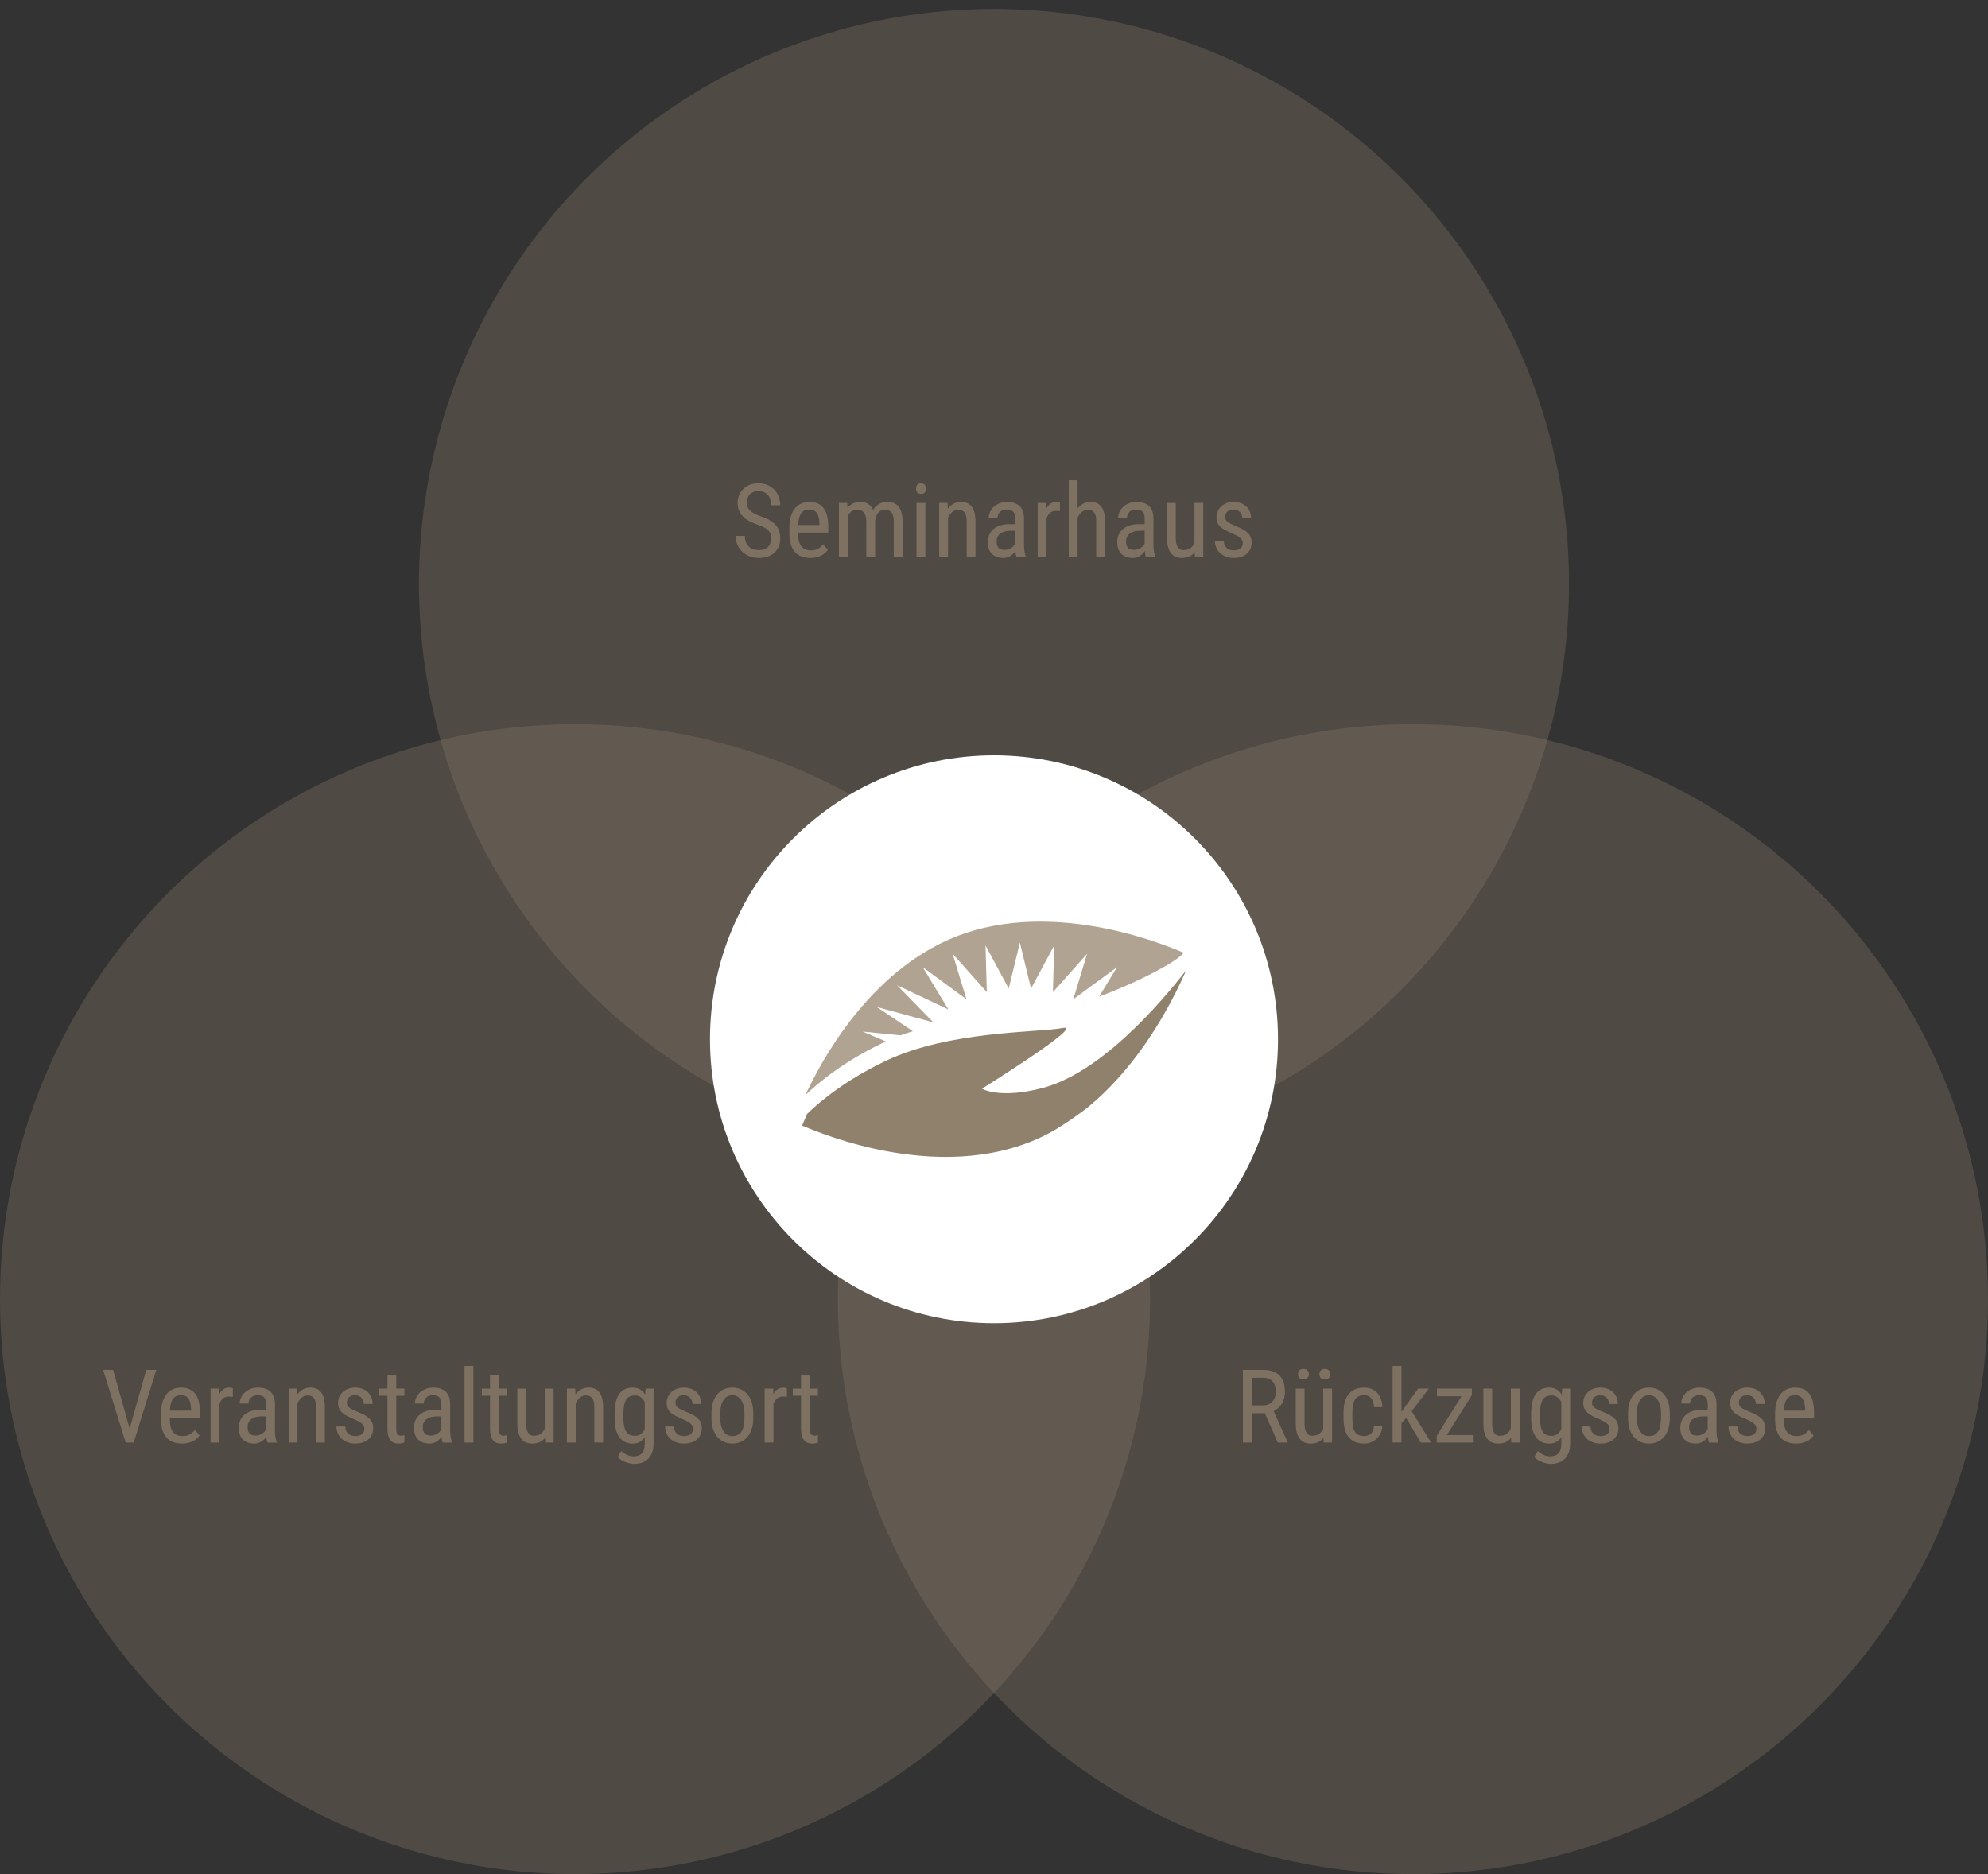 <?xml version="1.0" encoding="utf-8"?>
<!-- Generator: Adobe Illustrator 16.0.4, SVG Export Plug-In . SVG Version: 6.00 Build 0)  -->
<!DOCTYPE svg PUBLIC "-//W3C//DTD SVG 1.1//EN" "http://www.w3.org/Graphics/SVG/1.1/DTD/svg11.dtd">
<svg version="1.1" id="Layer_1" xmlns="http://www.w3.org/2000/svg" xmlns:xlink="http://www.w3.org/1999/xlink" x="0px" y="0px"
	 width="350px" height="330px" viewBox="0 0 350 330" enable-background="new 0 0 350 330" xml:space="preserve">
<rect x="0" y="0" width="350" height="330" fill="#333333" stroke="none"/>
<circle opacity="0.3" fill="#90816D" cx="175" cy="102.81" r="101.239"/>
<g>
	<g>
		<path fill="#7F7162" d="M135.748,94.835c0-0.299-0.034-0.562-0.101-0.791s-0.192-0.438-0.374-0.628s-0.428-0.369-0.738-0.536
			s-0.712-0.338-1.204-0.514c-0.527-0.182-1.005-0.388-1.433-0.62s-0.792-0.498-1.094-0.8s-0.535-0.646-0.699-1.033
			s-0.246-0.829-0.246-1.327s0.086-0.959,0.259-1.384s0.419-0.794,0.738-1.107s0.706-0.558,1.16-0.734s0.959-0.264,1.516-0.264
			c0.621,0,1.17,0.108,1.648,0.325s0.879,0.504,1.204,0.861s0.57,0.771,0.734,1.239s0.246,0.952,0.246,1.45h-1.617
			c0-0.357-0.042-0.688-0.127-0.993s-0.218-0.568-0.4-0.791s-0.412-0.396-0.69-0.519s-0.611-0.185-0.998-0.185
			c-0.357,0-0.665,0.053-0.923,0.158s-0.47,0.25-0.637,0.435s-0.29,0.403-0.369,0.655s-0.119,0.527-0.119,0.826
			c0,0.539,0.193,0.99,0.58,1.354s0.984,0.688,1.793,0.976c0.621,0.205,1.154,0.432,1.6,0.681s0.81,0.532,1.094,0.848
			s0.492,0.671,0.624,1.063s0.198,0.838,0.198,1.336c0,0.521-0.088,0.993-0.264,1.415s-0.426,0.782-0.751,1.081
			s-0.719,0.529-1.182,0.69s-0.984,0.242-1.564,0.242c-0.504,0-1-0.083-1.49-0.246c-0.489-0.164-0.926-0.409-1.31-0.734
			s-0.694-0.731-0.932-1.217s-0.356-1.049-0.356-1.688h1.617c0,0.439,0.064,0.816,0.193,1.129s0.306,0.573,0.532,0.778
			s0.488,0.356,0.787,0.453s0.618,0.145,0.958,0.145c0.709,0,1.242-0.182,1.6-0.545S135.748,95.462,135.748,94.835z"/>
		<path fill="#7F7162" d="M142.665,98.246c-0.568,0-1.081-0.085-1.538-0.255s-0.845-0.429-1.165-0.778s-0.564-0.79-0.734-1.323
			s-0.255-1.163-0.255-1.89v-1.072c0-0.838,0.1-1.545,0.299-2.123s0.461-1.046,0.787-1.406s0.699-0.62,1.121-0.778
			s0.858-0.237,1.31-0.237c0.598,0,1.107,0.098,1.529,0.294s0.768,0.485,1.037,0.866s0.466,0.85,0.589,1.406
			s0.185,1.198,0.185,1.925v0.905h-5.309V94c0,1.02,0.192,1.761,0.576,2.224s0.936,0.694,1.657,0.694
			c0.264,0,0.501-0.026,0.712-0.079s0.404-0.127,0.58-0.224s0.337-0.211,0.483-0.343s0.284-0.277,0.413-0.435l0.809,0.984
			c-0.129,0.182-0.284,0.357-0.466,0.527s-0.398,0.321-0.65,0.453s-0.541,0.239-0.866,0.321S143.075,98.246,142.665,98.246z
			 M142.489,89.72c-0.27,0-0.519,0.041-0.747,0.123s-0.429,0.227-0.602,0.435s-0.312,0.488-0.417,0.839s-0.17,0.794-0.193,1.327
			h3.744v-0.211c-0.018-0.369-0.057-0.708-0.119-1.015s-0.158-0.573-0.29-0.795s-0.309-0.396-0.532-0.519
			S142.829,89.72,142.489,89.72z"/>
		<path fill="#7F7162" d="M149.16,88.56l0.035,0.879c0.275-0.334,0.602-0.593,0.98-0.778s0.816-0.277,1.314-0.277
			c0.48,0,0.916,0.108,1.305,0.325s0.696,0.568,0.918,1.055c0.27-0.416,0.611-0.75,1.024-1.002s0.904-0.378,1.472-0.378
			c0.428,0,0.809,0.066,1.143,0.198s0.615,0.338,0.844,0.62s0.403,0.639,0.523,1.072s0.18,0.949,0.18,1.547v6.249h-1.547v-6.258
			c0-0.398-0.038-0.729-0.114-0.993s-0.185-0.475-0.325-0.633s-0.311-0.268-0.51-0.33s-0.422-0.092-0.668-0.092
			s-0.466,0.05-0.659,0.149s-0.359,0.237-0.497,0.413s-0.249,0.381-0.334,0.615s-0.139,0.486-0.163,0.756v0.044v6.328h-1.564v-6.249
			c0-0.369-0.037-0.684-0.11-0.945s-0.18-0.473-0.321-0.637s-0.311-0.284-0.51-0.36s-0.422-0.114-0.668-0.114
			c-0.434,0-0.782,0.107-1.046,0.321s-0.469,0.5-0.615,0.857v7.128h-1.547v-9.51H149.16z"/>
		<path fill="#7F7162" d="M161.271,86.038c0-0.264,0.073-0.486,0.22-0.668s0.366-0.272,0.659-0.272s0.514,0.092,0.664,0.277
			s0.224,0.406,0.224,0.664c0,0.264-0.073,0.483-0.22,0.659s-0.369,0.264-0.668,0.264c-0.293,0-0.513-0.088-0.659-0.264
			S161.271,86.301,161.271,86.038z M162.915,98.07h-1.556v-9.51h1.556V98.07z"/>
		<path fill="#7F7162" d="M166.826,88.56l0.044,1.028c0.287-0.381,0.625-0.677,1.015-0.888s0.822-0.316,1.296-0.316
			c0.387,0,0.738,0.063,1.055,0.189s0.586,0.328,0.809,0.606s0.394,0.636,0.514,1.072s0.18,0.965,0.18,1.586v6.231h-1.547v-6.249
			c0-0.744-0.125-1.273-0.374-1.586s-0.623-0.47-1.121-0.47c-0.387,0-0.734,0.129-1.042,0.387s-0.555,0.595-0.743,1.011v6.908
			h-1.556v-9.51H166.826z"/>
		<path fill="#7F7162" d="M178.964,98.07c-0.053-0.117-0.096-0.268-0.128-0.453s-0.057-0.379-0.074-0.584
			c-0.111,0.164-0.239,0.319-0.383,0.466s-0.305,0.275-0.482,0.387c-0.18,0.111-0.373,0.199-0.58,0.264
			c-0.209,0.064-0.43,0.097-0.664,0.097c-0.416,0-0.792-0.059-1.129-0.176s-0.625-0.293-0.866-0.527s-0.425-0.523-0.554-0.866
			s-0.193-0.743-0.193-1.2s0.079-0.879,0.237-1.266s0.393-0.721,0.703-1.002s0.7-0.502,1.169-0.664s1.014-0.242,1.635-0.242h1.081
			v-1.011c0-0.568-0.126-0.973-0.378-1.213s-0.636-0.36-1.151-0.36c-0.252,0-0.477,0.04-0.673,0.119s-0.361,0.186-0.496,0.321
			s-0.237,0.292-0.308,0.47s-0.105,0.368-0.105,0.567h-1.556c0-0.34,0.075-0.678,0.224-1.015s0.363-0.639,0.642-0.905
			s0.617-0.482,1.015-0.646s0.844-0.246,1.336-0.246c0.439,0,0.842,0.053,1.209,0.158c0.365,0.105,0.682,0.275,0.949,0.51
			c0.266,0.234,0.473,0.536,0.619,0.905s0.22,0.82,0.22,1.354v4.685c0,0.158,0.006,0.325,0.018,0.501s0.03,0.349,0.058,0.519
			c0.025,0.17,0.058,0.333,0.096,0.488s0.081,0.297,0.128,0.426v0.141H178.964z M176.89,96.831c0.217,0,0.422-0.032,0.615-0.097
			s0.369-0.148,0.527-0.25s0.297-0.22,0.417-0.352s0.216-0.268,0.286-0.409v-2.268h-0.817c-0.375,0-0.714,0.041-1.016,0.123
			s-0.56,0.201-0.773,0.356c-0.213,0.155-0.377,0.347-0.492,0.576s-0.171,0.489-0.171,0.782c0,0.287,0.029,0.529,0.088,0.725
			s0.146,0.354,0.264,0.475s0.265,0.207,0.444,0.259C176.439,96.804,176.649,96.831,176.89,96.831z"/>
		<path fill="#7F7162" d="M186.619,90.019c-0.123-0.023-0.237-0.04-0.343-0.048s-0.226-0.013-0.36-0.013
			c-0.422,0-0.77,0.117-1.041,0.352c-0.273,0.234-0.482,0.554-0.629,0.958v6.803h-1.556v-9.51h1.512l0.026,0.967
			c0.193-0.352,0.436-0.63,0.725-0.835c0.291-0.205,0.638-0.308,1.042-0.308c0.047,0,0.101,0.004,0.163,0.013
			c0.061,0.009,0.121,0.019,0.18,0.031s0.112,0.025,0.162,0.04s0.087,0.028,0.11,0.04L186.619,90.019z"/>
		<path fill="#7F7162" d="M189.722,89.536c0.281-0.363,0.613-0.646,0.997-0.848s0.808-0.303,1.271-0.303
			c0.387,0,0.738,0.063,1.055,0.189s0.586,0.328,0.809,0.606s0.394,0.636,0.515,1.072c0.119,0.437,0.18,0.965,0.18,1.586v6.231H193
			v-6.249c0-0.744-0.125-1.273-0.373-1.586c-0.25-0.313-0.623-0.47-1.121-0.47c-0.387,0-0.734,0.129-1.041,0.387
			c-0.309,0.258-0.556,0.595-0.743,1.011v6.908h-1.556v-13.5h1.556V89.536z"/>
		<path fill="#7F7162" d="M201.754,98.07c-0.053-0.117-0.096-0.268-0.127-0.453c-0.033-0.185-0.058-0.379-0.075-0.584
			c-0.111,0.164-0.239,0.319-0.382,0.466c-0.145,0.146-0.306,0.275-0.484,0.387s-0.372,0.199-0.58,0.264
			c-0.208,0.064-0.429,0.097-0.663,0.097c-0.416,0-0.793-0.059-1.13-0.176s-0.625-0.293-0.865-0.527s-0.425-0.523-0.554-0.866
			s-0.193-0.743-0.193-1.2s0.079-0.879,0.237-1.266s0.393-0.721,0.703-1.002s0.7-0.502,1.169-0.664s1.014-0.242,1.635-0.242h1.081
			v-1.011c0-0.568-0.126-0.973-0.378-1.213s-0.636-0.36-1.151-0.36c-0.252,0-0.477,0.04-0.672,0.119
			c-0.197,0.079-0.362,0.186-0.497,0.321s-0.237,0.292-0.308,0.47s-0.105,0.368-0.105,0.567h-1.556c0-0.34,0.075-0.678,0.224-1.015
			c0.15-0.337,0.363-0.639,0.643-0.905c0.277-0.267,0.616-0.482,1.015-0.646s0.844-0.246,1.336-0.246
			c0.439,0,0.842,0.053,1.208,0.158s0.683,0.275,0.949,0.51s0.474,0.536,0.62,0.905s0.22,0.82,0.22,1.354v4.685
			c0,0.158,0.006,0.325,0.018,0.501s0.031,0.349,0.057,0.519c0.027,0.17,0.059,0.333,0.098,0.488
			c0.037,0.155,0.08,0.297,0.127,0.426v0.141H201.754z M199.68,96.831c0.217,0,0.422-0.032,0.615-0.097s0.369-0.148,0.527-0.25
			s0.297-0.22,0.418-0.352c0.119-0.132,0.215-0.268,0.285-0.409v-2.268h-0.817c-0.375,0-0.714,0.041-1.015,0.123
			c-0.303,0.082-0.561,0.201-0.773,0.356c-0.215,0.155-0.379,0.347-0.492,0.576c-0.115,0.229-0.172,0.489-0.172,0.782
			c0,0.287,0.029,0.529,0.088,0.725s0.146,0.354,0.264,0.475s0.265,0.207,0.443,0.259S199.439,96.831,199.68,96.831z"/>
		<path fill="#7F7162" d="M210.332,97.235c-0.246,0.322-0.556,0.571-0.928,0.747s-0.815,0.264-1.331,0.264
			c-0.393,0-0.75-0.066-1.072-0.198s-0.598-0.34-0.826-0.624s-0.406-0.65-0.532-1.099s-0.188-0.989-0.188-1.622V88.56h1.547v6.161
			c0,0.428,0.04,0.781,0.118,1.059c0.08,0.278,0.182,0.498,0.309,0.659c0.125,0.161,0.269,0.272,0.43,0.334s0.321,0.092,0.479,0.092
			c0.516,0,0.929-0.114,1.239-0.343s0.548-0.536,0.712-0.923v-7.04h1.556v9.51h-1.477L210.332,97.235z"/>
		<path fill="#7F7162" d="M218.805,95.635c0-0.176-0.032-0.335-0.097-0.479s-0.17-0.281-0.316-0.413s-0.336-0.262-0.567-0.391
			s-0.517-0.27-0.856-0.422c-0.439-0.182-0.834-0.36-1.183-0.536s-0.641-0.371-0.879-0.584c-0.236-0.214-0.419-0.46-0.545-0.738
			s-0.188-0.608-0.188-0.989c0-0.375,0.071-0.727,0.216-1.055c0.143-0.328,0.347-0.614,0.61-0.857s0.58-0.435,0.949-0.576
			s0.782-0.211,1.239-0.211c0.48,0,0.911,0.073,1.292,0.22s0.703,0.35,0.967,0.611s0.466,0.567,0.606,0.918s0.211,0.729,0.211,1.134
			h-1.547c0-0.193-0.034-0.382-0.102-0.567s-0.166-0.35-0.299-0.497c-0.131-0.146-0.291-0.264-0.479-0.352s-0.404-0.132-0.65-0.132
			c-0.264,0-0.488,0.037-0.672,0.11c-0.186,0.073-0.336,0.17-0.453,0.29s-0.204,0.259-0.26,0.417s-0.083,0.322-0.083,0.492
			c0,0.176,0.024,0.327,0.075,0.453c0.049,0.126,0.136,0.245,0.259,0.356s0.291,0.223,0.505,0.334s0.488,0.24,0.822,0.387
			c0.48,0.188,0.906,0.376,1.279,0.567c0.371,0.19,0.684,0.398,0.936,0.624s0.442,0.482,0.571,0.769s0.193,0.621,0.193,1.002
			c0,0.416-0.075,0.792-0.224,1.129c-0.15,0.337-0.362,0.624-0.638,0.861s-0.606,0.419-0.993,0.545s-0.814,0.189-1.283,0.189
			c-0.539,0-1.017-0.083-1.433-0.25s-0.765-0.39-1.046-0.668s-0.494-0.599-0.637-0.962c-0.145-0.363-0.216-0.741-0.216-1.134h1.564
			c0.012,0.334,0.073,0.609,0.185,0.826s0.25,0.39,0.418,0.519c0.166,0.129,0.353,0.218,0.558,0.268s0.407,0.075,0.606,0.075
			c0.516,0,0.908-0.116,1.178-0.347S218.805,96.028,218.805,95.635z"/>
	</g>
</g>
<circle opacity="0.3" fill="#90816D" cx="101.239" cy="228.76" r="101.239"/>
<g>
	<g>
		<path fill="#7F7162" d="M22.823,251.55l2.927-10.327h1.767l-3.981,12.797h-1.406l-3.973-12.797h1.758L22.823,251.55z"/>
		<path fill="#7F7162" d="M32.042,254.195c-0.568,0-1.081-0.085-1.538-0.255s-0.845-0.429-1.165-0.777s-0.564-0.79-0.734-1.323
			s-0.255-1.163-0.255-1.89v-1.072c0-0.838,0.1-1.545,0.299-2.122s0.461-1.046,0.787-1.406s0.699-0.62,1.121-0.778
			s0.858-0.237,1.31-0.237c0.598,0,1.107,0.099,1.529,0.295s0.768,0.484,1.037,0.865s0.466,0.85,0.589,1.406
			s0.185,1.199,0.185,1.925v0.905h-5.309v0.22c0,1.02,0.192,1.761,0.576,2.224s0.936,0.694,1.657,0.694
			c0.264,0,0.501-0.026,0.712-0.079s0.404-0.127,0.58-0.224s0.337-0.211,0.483-0.343s0.284-0.277,0.413-0.436l0.809,0.984
			c-0.129,0.182-0.284,0.357-0.466,0.527s-0.398,0.321-0.65,0.453s-0.541,0.238-0.866,0.32S32.453,254.195,32.042,254.195z
			 M31.867,245.67c-0.27,0-0.519,0.041-0.747,0.123s-0.429,0.228-0.602,0.436s-0.312,0.487-0.417,0.839s-0.17,0.794-0.193,1.327
			h3.744v-0.211c-0.018-0.369-0.057-0.707-0.119-1.015s-0.158-0.573-0.29-0.796s-0.309-0.396-0.532-0.519
			S32.207,245.67,31.867,245.67z"/>
		<path fill="#7F7162" d="M40.999,245.969c-0.123-0.023-0.237-0.039-0.343-0.048s-0.226-0.014-0.36-0.014
			c-0.422,0-0.769,0.118-1.042,0.352c-0.272,0.234-0.482,0.554-0.628,0.958v6.803H37.07v-9.51h1.512l0.026,0.967
			c0.193-0.352,0.435-0.629,0.725-0.835c0.29-0.205,0.637-0.308,1.042-0.308c0.047,0,0.101,0.005,0.163,0.014s0.122,0.019,0.18,0.03
			c0.059,0.013,0.113,0.025,0.163,0.04s0.086,0.027,0.11,0.039L40.999,245.969z"/>
		<path fill="#7F7162" d="M47.089,254.02c-0.053-0.117-0.095-0.268-0.127-0.452s-0.057-0.38-0.075-0.585
			c-0.111,0.164-0.239,0.32-0.382,0.466c-0.144,0.146-0.305,0.276-0.483,0.387c-0.179,0.111-0.372,0.199-0.58,0.264
			s-0.429,0.097-0.664,0.097c-0.416,0-0.792-0.059-1.129-0.176s-0.625-0.293-0.866-0.527s-0.425-0.522-0.554-0.865
			s-0.193-0.743-0.193-1.2s0.079-0.879,0.237-1.266s0.393-0.721,0.703-1.002s0.7-0.502,1.169-0.663s1.014-0.242,1.635-0.242h1.081
			v-1.011c0-0.567-0.126-0.972-0.378-1.213c-0.252-0.24-0.636-0.36-1.151-0.36c-0.252,0-0.476,0.04-0.672,0.119
			s-0.362,0.186-0.497,0.32s-0.237,0.292-0.308,0.471s-0.105,0.367-0.105,0.566h-1.556c0-0.34,0.075-0.678,0.224-1.015
			s0.363-0.639,0.642-0.905s0.617-0.482,1.015-0.646s0.844-0.246,1.336-0.246c0.439,0,0.842,0.053,1.208,0.158
			s0.683,0.275,0.949,0.51s0.473,0.536,0.62,0.905s0.22,0.821,0.22,1.354v4.685c0,0.158,0.006,0.325,0.018,0.501
			s0.031,0.349,0.057,0.519s0.059,0.333,0.097,0.488s0.081,0.297,0.127,0.426v0.141H47.089z M45.015,252.78
			c0.217,0,0.422-0.032,0.615-0.097s0.369-0.147,0.527-0.25s0.297-0.22,0.417-0.352s0.215-0.269,0.286-0.409v-2.268h-0.817
			c-0.375,0-0.713,0.041-1.015,0.123c-0.302,0.083-0.56,0.201-0.773,0.356s-0.378,0.347-0.492,0.575s-0.171,0.489-0.171,0.782
			c0,0.287,0.029,0.529,0.088,0.726s0.146,0.354,0.264,0.475s0.265,0.206,0.444,0.259S44.775,252.78,45.015,252.78z"/>
		<path fill="#7F7162" d="M52.284,244.51l0.044,1.028c0.287-0.381,0.625-0.677,1.015-0.888s0.822-0.316,1.296-0.316
			c0.387,0,0.738,0.063,1.055,0.189s0.586,0.328,0.809,0.606s0.394,0.636,0.514,1.072s0.18,0.966,0.18,1.586v6.231H55.65v-6.249
			c0-0.743-0.125-1.272-0.374-1.586s-0.623-0.471-1.121-0.471c-0.387,0-0.734,0.129-1.042,0.387
			c-0.308,0.259-0.555,0.595-0.743,1.011v6.908h-1.556v-9.51H52.284z"/>
		<path fill="#7F7162" d="M64.149,251.585c0-0.176-0.032-0.335-0.097-0.479s-0.17-0.281-0.316-0.413s-0.335-0.263-0.567-0.392
			c-0.231-0.128-0.517-0.269-0.857-0.422c-0.439-0.181-0.833-0.36-1.182-0.536s-0.642-0.37-0.879-0.584s-0.419-0.46-0.545-0.738
			s-0.189-0.607-0.189-0.989c0-0.374,0.072-0.726,0.215-1.055c0.144-0.328,0.347-0.613,0.611-0.856s0.58-0.436,0.949-0.576
			s0.782-0.211,1.239-0.211c0.48,0,0.911,0.074,1.292,0.22c0.381,0.146,0.703,0.351,0.967,0.611s0.466,0.566,0.606,0.918
			s0.211,0.729,0.211,1.134h-1.547c0-0.193-0.034-0.382-0.101-0.566s-0.167-0.351-0.299-0.497c-0.132-0.146-0.292-0.264-0.479-0.352
			s-0.404-0.132-0.65-0.132c-0.264,0-0.488,0.037-0.672,0.11s-0.335,0.17-0.453,0.29s-0.204,0.259-0.259,0.417
			s-0.083,0.322-0.083,0.492c0,0.176,0.025,0.327,0.075,0.453s0.136,0.245,0.259,0.355c0.123,0.111,0.292,0.224,0.505,0.334
			c0.214,0.111,0.488,0.241,0.822,0.387c0.48,0.188,0.907,0.377,1.279,0.567s0.684,0.398,0.936,0.624s0.442,0.481,0.571,0.769
			s0.193,0.621,0.193,1.002c0,0.416-0.075,0.793-0.224,1.13s-0.362,0.624-0.637,0.861s-0.606,0.419-0.993,0.545
			s-0.814,0.188-1.283,0.188c-0.539,0-1.017-0.083-1.433-0.25s-0.765-0.39-1.046-0.668s-0.494-0.6-0.637-0.963
			s-0.215-0.741-0.215-1.134H60.8c0.012,0.334,0.073,0.61,0.185,0.826c0.111,0.217,0.25,0.39,0.417,0.519s0.353,0.219,0.558,0.269
			s0.407,0.074,0.606,0.074c0.516,0,0.908-0.115,1.178-0.347S64.149,251.978,64.149,251.585z"/>
		<path fill="#7F7162" d="M69.765,242.207v2.303h1.433v1.257h-1.433v5.897c0,0.246,0.023,0.444,0.07,0.594s0.108,0.265,0.185,0.347
			c0.076,0.083,0.163,0.137,0.259,0.163s0.198,0.039,0.303,0.039s0.223-0.013,0.352-0.039s0.22-0.049,0.272-0.066l-0.018,1.318
			c-0.105,0.035-0.245,0.073-0.417,0.114s-0.394,0.062-0.664,0.062c-0.252,0-0.492-0.042-0.721-0.127s-0.429-0.228-0.602-0.427
			c-0.173-0.198-0.311-0.461-0.413-0.786s-0.154-0.726-0.154-1.2v-5.889h-1.45v-1.257h1.45v-2.303H69.765z"/>
		<path fill="#7F7162" d="M77.939,254.02c-0.053-0.117-0.095-0.268-0.127-0.452s-0.057-0.38-0.075-0.585
			c-0.111,0.164-0.239,0.32-0.382,0.466c-0.144,0.146-0.305,0.276-0.483,0.387c-0.179,0.111-0.372,0.199-0.58,0.264
			s-0.429,0.097-0.664,0.097c-0.416,0-0.792-0.059-1.129-0.176s-0.625-0.293-0.866-0.527s-0.425-0.522-0.554-0.865
			s-0.193-0.743-0.193-1.2s0.079-0.879,0.237-1.266s0.393-0.721,0.703-1.002s0.7-0.502,1.169-0.663s1.014-0.242,1.635-0.242h1.081
			v-1.011c0-0.567-0.126-0.972-0.378-1.213c-0.252-0.24-0.636-0.36-1.151-0.36c-0.252,0-0.476,0.04-0.672,0.119
			s-0.362,0.186-0.497,0.32s-0.237,0.292-0.308,0.471s-0.105,0.367-0.105,0.566h-1.556c0-0.34,0.075-0.678,0.224-1.015
			s0.363-0.639,0.642-0.905s0.617-0.482,1.015-0.646s0.844-0.246,1.336-0.246c0.439,0,0.842,0.053,1.208,0.158
			s0.683,0.275,0.949,0.51s0.473,0.536,0.62,0.905s0.22,0.821,0.22,1.354v4.685c0,0.158,0.006,0.325,0.018,0.501
			s0.031,0.349,0.057,0.519s0.059,0.333,0.097,0.488s0.081,0.297,0.127,0.426v0.141H77.939z M75.865,252.78
			c0.217,0,0.422-0.032,0.615-0.097s0.369-0.147,0.527-0.25s0.297-0.22,0.417-0.352s0.215-0.269,0.286-0.409v-2.268h-0.817
			c-0.375,0-0.713,0.041-1.015,0.123c-0.302,0.083-0.56,0.201-0.773,0.356s-0.378,0.347-0.492,0.575s-0.171,0.489-0.171,0.782
			c0,0.287,0.029,0.529,0.088,0.726s0.146,0.354,0.264,0.475s0.265,0.206,0.444,0.259S75.625,252.78,75.865,252.78z"/>
		<path fill="#7F7162" d="M83.344,254.02h-1.556v-13.5h1.556V254.02z"/>
		<path fill="#7F7162" d="M87.827,242.207v2.303h1.433v1.257h-1.433v5.897c0,0.246,0.023,0.444,0.07,0.594s0.108,0.265,0.185,0.347
			c0.076,0.083,0.163,0.137,0.259,0.163s0.198,0.039,0.303,0.039s0.223-0.013,0.352-0.039s0.22-0.049,0.272-0.066l-0.018,1.318
			c-0.105,0.035-0.245,0.073-0.417,0.114s-0.394,0.062-0.664,0.062c-0.252,0-0.492-0.042-0.721-0.127s-0.429-0.228-0.602-0.427
			c-0.173-0.198-0.311-0.461-0.413-0.786s-0.154-0.726-0.154-1.2v-5.889h-1.45v-1.257h1.45v-2.303H87.827z"/>
		<path fill="#7F7162" d="M95.957,253.185c-0.246,0.322-0.555,0.571-0.927,0.747s-0.816,0.264-1.332,0.264
			c-0.393,0-0.75-0.065-1.072-0.197s-0.598-0.34-0.826-0.624s-0.406-0.65-0.532-1.099s-0.189-0.989-0.189-1.622v-6.144h1.547v6.161
			c0,0.428,0.04,0.781,0.119,1.06s0.182,0.498,0.308,0.659s0.27,0.272,0.431,0.334s0.321,0.092,0.479,0.092
			c0.516,0,0.929-0.114,1.239-0.343s0.548-0.536,0.712-0.923v-7.04h1.556v9.51h-1.477L95.957,253.185z"/>
		<path fill="#7F7162" d="M101.274,244.51l0.044,1.028c0.287-0.381,0.625-0.677,1.015-0.888s0.822-0.316,1.296-0.316
			c0.387,0,0.738,0.063,1.055,0.189s0.586,0.328,0.809,0.606s0.394,0.636,0.514,1.072s0.18,0.966,0.18,1.586v6.231h-1.547v-6.249
			c0-0.743-0.125-1.272-0.374-1.586s-0.623-0.471-1.121-0.471c-0.387,0-0.734,0.129-1.042,0.387
			c-0.308,0.259-0.555,0.595-0.743,1.011v6.908h-1.556v-9.51H101.274z"/>
		<path fill="#7F7162" d="M108.208,248.834c0-0.779,0.073-1.453,0.22-2.021s0.357-1.035,0.633-1.401s0.609-0.638,1.002-0.813
			s0.832-0.264,1.318-0.264c0.51,0,0.943,0.105,1.301,0.316s0.659,0.519,0.905,0.923l0.079-1.063h1.406v9.589
			c0,0.633-0.083,1.18-0.25,1.64s-0.403,0.839-0.708,1.138s-0.667,0.521-1.085,0.668s-0.88,0.22-1.384,0.22
			c-0.182,0-0.401-0.024-0.659-0.074s-0.523-0.125-0.795-0.225s-0.536-0.224-0.791-0.373s-0.47-0.327-0.646-0.532l0.633-1.072
			c0.34,0.334,0.697,0.576,1.072,0.726s0.729,0.224,1.063,0.224c0.305,0,0.58-0.039,0.826-0.118s0.456-0.208,0.628-0.387
			s0.306-0.412,0.4-0.699s0.141-0.639,0.141-1.055v-1.099c-0.246,0.364-0.543,0.641-0.892,0.831s-0.766,0.285-1.252,0.285
			c-0.48,0-0.916-0.092-1.305-0.276s-0.722-0.462-0.998-0.831s-0.488-0.833-0.637-1.393s-0.224-1.218-0.224-1.974V248.834z
			 M109.764,249.722c0,1.067,0.157,1.851,0.47,2.352s0.828,0.751,1.542,0.751c0.439,0,0.797-0.111,1.072-0.334
			s0.498-0.506,0.668-0.853v-4.755c-0.176-0.34-0.403-0.619-0.681-0.839s-0.625-0.33-1.042-0.33c-0.721,0-1.239,0.255-1.556,0.765
			s-0.475,1.295-0.475,2.355V249.722z"/>
		<path fill="#7F7162" d="M122.007,251.585c0-0.176-0.032-0.335-0.097-0.479s-0.17-0.281-0.316-0.413s-0.335-0.263-0.567-0.392
			c-0.231-0.128-0.517-0.269-0.857-0.422c-0.439-0.181-0.833-0.36-1.182-0.536s-0.642-0.37-0.879-0.584s-0.419-0.46-0.545-0.738
			s-0.189-0.607-0.189-0.989c0-0.374,0.072-0.726,0.215-1.055c0.144-0.328,0.347-0.613,0.611-0.856s0.58-0.436,0.949-0.576
			s0.782-0.211,1.239-0.211c0.48,0,0.911,0.074,1.292,0.22c0.381,0.146,0.703,0.351,0.967,0.611s0.466,0.566,0.606,0.918
			s0.211,0.729,0.211,1.134h-1.547c0-0.193-0.034-0.382-0.101-0.566s-0.167-0.351-0.299-0.497c-0.132-0.146-0.292-0.264-0.479-0.352
			s-0.404-0.132-0.65-0.132c-0.264,0-0.488,0.037-0.672,0.11s-0.335,0.17-0.453,0.29s-0.204,0.259-0.259,0.417
			s-0.083,0.322-0.083,0.492c0,0.176,0.025,0.327,0.075,0.453s0.136,0.245,0.259,0.355c0.123,0.111,0.292,0.224,0.505,0.334
			c0.214,0.111,0.488,0.241,0.822,0.387c0.48,0.188,0.907,0.377,1.279,0.567s0.684,0.398,0.936,0.624s0.442,0.481,0.571,0.769
			s0.193,0.621,0.193,1.002c0,0.416-0.075,0.793-0.224,1.13s-0.362,0.624-0.637,0.861s-0.606,0.419-0.993,0.545
			s-0.814,0.188-1.283,0.188c-0.539,0-1.017-0.083-1.433-0.25s-0.765-0.39-1.046-0.668s-0.494-0.6-0.637-0.963
			s-0.215-0.741-0.215-1.134h1.564c0.012,0.334,0.073,0.61,0.185,0.826c0.111,0.217,0.25,0.39,0.417,0.519s0.353,0.219,0.558,0.269
			s0.407,0.074,0.606,0.074c0.516,0,0.908-0.115,1.178-0.347S122.007,251.978,122.007,251.585z"/>
		<path fill="#7F7162" d="M125.259,248.825c0-0.743,0.095-1.396,0.286-1.955s0.451-1.027,0.782-1.402
			c0.331-0.374,0.719-0.657,1.165-0.848s0.923-0.286,1.433-0.286c0.516,0,0.999,0.096,1.45,0.286s0.842,0.474,1.173,0.848
			c0.331,0.375,0.592,0.843,0.782,1.402s0.286,1.212,0.286,1.955v0.896c0,0.738-0.095,1.388-0.286,1.947s-0.451,1.026-0.782,1.401
			s-0.719,0.656-1.165,0.844s-0.926,0.281-1.441,0.281s-0.998-0.094-1.446-0.281s-0.838-0.469-1.169-0.844s-0.592-0.842-0.782-1.401
			s-0.286-1.209-0.286-1.947V248.825z M126.815,249.722c0,0.527,0.054,0.987,0.163,1.38s0.258,0.72,0.448,0.98
			s0.415,0.457,0.672,0.589s0.539,0.197,0.844,0.197c1.412,0,2.118-1.049,2.118-3.146v-0.896c0-0.521-0.054-0.979-0.163-1.371
			c-0.108-0.392-0.258-0.721-0.448-0.984s-0.416-0.462-0.677-0.598c-0.261-0.135-0.543-0.202-0.848-0.202
			c-0.299,0-0.577,0.067-0.835,0.202c-0.258,0.136-0.48,0.334-0.668,0.598s-0.335,0.593-0.444,0.984
			c-0.108,0.393-0.163,0.85-0.163,1.371V249.722z"/>
		<path fill="#7F7162" d="M138.548,245.969c-0.123-0.023-0.237-0.039-0.343-0.048s-0.226-0.014-0.36-0.014
			c-0.422,0-0.769,0.118-1.042,0.352c-0.272,0.234-0.482,0.554-0.628,0.958v6.803h-1.556v-9.51h1.512l0.026,0.967
			c0.193-0.352,0.435-0.629,0.725-0.835c0.29-0.205,0.637-0.308,1.042-0.308c0.047,0,0.101,0.005,0.163,0.014s0.122,0.019,0.18,0.03
			c0.059,0.013,0.113,0.025,0.163,0.04s0.086,0.027,0.11,0.039L138.548,245.969z"/>
		<path fill="#7F7162" d="M142.574,242.207v2.303h1.433v1.257h-1.433v5.897c0,0.246,0.023,0.444,0.07,0.594s0.108,0.265,0.185,0.347
			c0.076,0.083,0.163,0.137,0.259,0.163s0.198,0.039,0.303,0.039s0.223-0.013,0.352-0.039s0.22-0.049,0.272-0.066l-0.018,1.318
			c-0.105,0.035-0.245,0.073-0.417,0.114s-0.394,0.062-0.664,0.062c-0.252,0-0.492-0.042-0.721-0.127s-0.429-0.228-0.602-0.427
			c-0.173-0.198-0.311-0.461-0.413-0.786s-0.154-0.726-0.154-1.2v-5.889h-1.45v-1.257h1.45v-2.303H142.574z"/>
	</g>
</g>
<circle opacity="0.3" fill="#90816D" cx="248.76" cy="228.76" r="101.24"/>
<g>
	<g>
		<path fill="#7F7162" d="M222.688,248.843h-2.25v5.177h-1.617v-12.797h3.586c1.254,0,2.203,0.327,2.848,0.98
			s0.967,1.609,0.967,2.869c0,0.791-0.175,1.481-0.523,2.07s-0.842,1.032-1.48,1.331l2.479,5.44v0.105h-1.731L222.688,248.843z
			 M220.438,247.463h1.951c0.369,0,0.691-0.062,0.967-0.188s0.506-0.296,0.689-0.51c0.186-0.214,0.324-0.466,0.418-0.756
			s0.141-0.603,0.141-0.937c0-0.369-0.041-0.704-0.123-1.006s-0.211-0.562-0.387-0.778c-0.176-0.216-0.403-0.384-0.682-0.501
			s-0.613-0.176-1.006-0.176h-1.969V247.463z"/>
		<path fill="#7F7162" d="M233.006,253.185c-0.246,0.322-0.556,0.571-0.928,0.747s-0.815,0.264-1.331,0.264
			c-0.393,0-0.75-0.065-1.072-0.197s-0.598-0.34-0.826-0.624s-0.406-0.65-0.532-1.099s-0.188-0.989-0.188-1.622v-6.144h1.547v6.161
			c0,0.428,0.04,0.781,0.118,1.06c0.08,0.278,0.182,0.498,0.309,0.659c0.125,0.161,0.269,0.272,0.43,0.334s0.321,0.092,0.479,0.092
			c0.516,0,0.929-0.114,1.239-0.343s0.548-0.536,0.712-0.923v-7.04h1.556v9.51h-1.477L233.006,253.185z M228.515,241.97
			c0-0.264,0.08-0.484,0.241-0.663s0.4-0.269,0.717-0.269s0.557,0.09,0.721,0.269s0.246,0.399,0.246,0.663s-0.082,0.483-0.246,0.659
			s-0.404,0.264-0.721,0.264s-0.556-0.088-0.717-0.264S228.515,242.233,228.515,241.97z M232.294,241.987
			c0-0.264,0.08-0.486,0.241-0.668c0.161-0.181,0.4-0.272,0.717-0.272s0.557,0.092,0.721,0.272c0.164,0.182,0.246,0.404,0.246,0.668
			s-0.082,0.483-0.246,0.659s-0.404,0.264-0.721,0.264s-0.556-0.088-0.717-0.264S232.294,242.251,232.294,241.987z"/>
		<path fill="#7F7162" d="M240.16,252.868c0.229,0,0.445-0.035,0.65-0.105s0.387-0.18,0.545-0.329s0.285-0.34,0.383-0.571
			c0.096-0.231,0.153-0.511,0.171-0.84h1.468c-0.018,0.475-0.116,0.907-0.295,1.297s-0.412,0.724-0.703,1.002
			c-0.289,0.278-0.625,0.493-1.006,0.646s-0.785,0.229-1.213,0.229c-0.615,0-1.15-0.1-1.604-0.299
			c-0.455-0.199-0.831-0.486-1.13-0.861s-0.521-0.835-0.668-1.38s-0.22-1.163-0.22-1.854v-1.072c0-0.691,0.073-1.308,0.22-1.85
			s0.369-1.002,0.668-1.38s0.674-0.667,1.125-0.866s0.984-0.299,1.6-0.299c0.48,0,0.915,0.078,1.306,0.233
			c0.389,0.155,0.723,0.381,1.002,0.677c0.277,0.296,0.496,0.658,0.654,1.085c0.158,0.428,0.246,0.911,0.264,1.45h-1.468
			c-0.035-0.703-0.204-1.23-0.505-1.582c-0.303-0.352-0.72-0.527-1.253-0.527c-0.41,0-0.747,0.074-1.011,0.22
			c-0.264,0.146-0.474,0.354-0.629,0.62s-0.264,0.588-0.324,0.962c-0.062,0.375-0.093,0.794-0.093,1.257v1.072
			c0,0.469,0.029,0.893,0.088,1.271s0.165,0.7,0.321,0.967c0.154,0.267,0.365,0.472,0.633,0.615
			C239.402,252.797,239.744,252.868,240.16,252.868z"/>
		<path fill="#7F7162" d="M247.561,249.669l-0.826,0.949v3.401h-1.556v-13.5h1.556v8.077l0.694-0.958l2.268-3.129h1.863
			l-3.023,3.973l3.419,5.537h-1.811L247.561,249.669z"/>
		<path fill="#7F7162" d="M254.724,252.692h4.588v1.327h-6.363v-1.195l4.359-6.97h-4.324v-1.345h6.152v1.151L254.724,252.692z"/>
		<path fill="#7F7162" d="M266.035,253.185c-0.246,0.322-0.556,0.571-0.928,0.747s-0.815,0.264-1.331,0.264
			c-0.393,0-0.75-0.065-1.072-0.197s-0.598-0.34-0.826-0.624s-0.406-0.65-0.532-1.099s-0.188-0.989-0.188-1.622v-6.144h1.547v6.161
			c0,0.428,0.04,0.781,0.118,1.06c0.08,0.278,0.182,0.498,0.309,0.659c0.125,0.161,0.269,0.272,0.43,0.334s0.321,0.092,0.479,0.092
			c0.516,0,0.929-0.114,1.239-0.343s0.548-0.536,0.712-0.923v-7.04h1.556v9.51h-1.477L266.035,253.185z"/>
		<path fill="#7F7162" d="M269.577,248.834c0-0.779,0.073-1.453,0.22-2.021s0.357-1.035,0.633-1.401s0.609-0.638,1.002-0.813
			s0.832-0.264,1.318-0.264c0.51,0,0.943,0.105,1.301,0.316s0.659,0.519,0.905,0.923l0.079-1.063h1.406v9.589
			c0,0.633-0.084,1.18-0.25,1.64c-0.168,0.46-0.403,0.839-0.708,1.138s-0.667,0.521-1.085,0.668c-0.42,0.146-0.881,0.22-1.385,0.22
			c-0.182,0-0.401-0.024-0.659-0.074s-0.522-0.125-0.796-0.225c-0.271-0.1-0.535-0.224-0.791-0.373
			c-0.254-0.149-0.47-0.327-0.646-0.532l0.633-1.072c0.34,0.334,0.697,0.576,1.072,0.726s0.729,0.224,1.063,0.224
			c0.305,0,0.58-0.039,0.826-0.118s0.455-0.208,0.629-0.387c0.172-0.179,0.306-0.412,0.399-0.699s0.141-0.639,0.141-1.055v-1.099
			c-0.246,0.364-0.544,0.641-0.892,0.831c-0.35,0.19-0.767,0.285-1.253,0.285c-0.48,0-0.916-0.092-1.306-0.276
			s-0.722-0.462-0.997-0.831s-0.487-0.833-0.638-1.393c-0.148-0.56-0.224-1.218-0.224-1.974V248.834z M271.133,249.722
			c0,1.067,0.156,1.851,0.471,2.352c0.312,0.501,0.827,0.751,1.542,0.751c0.439,0,0.797-0.111,1.072-0.334s0.498-0.506,0.668-0.853
			v-4.755c-0.176-0.34-0.403-0.619-0.681-0.839c-0.279-0.22-0.626-0.33-1.042-0.33c-0.721,0-1.239,0.255-1.556,0.765
			s-0.475,1.295-0.475,2.355V249.722z"/>
		<path fill="#7F7162" d="M283.376,251.585c0-0.176-0.032-0.335-0.097-0.479s-0.17-0.281-0.316-0.413s-0.336-0.263-0.566-0.392
			c-0.232-0.128-0.518-0.269-0.857-0.422c-0.439-0.181-0.834-0.36-1.182-0.536c-0.35-0.176-0.643-0.37-0.879-0.584
			c-0.238-0.214-0.42-0.46-0.545-0.738c-0.127-0.278-0.189-0.607-0.189-0.989c0-0.374,0.071-0.726,0.215-1.055
			c0.144-0.328,0.348-0.613,0.611-0.856s0.58-0.436,0.949-0.576s0.782-0.211,1.239-0.211c0.48,0,0.911,0.074,1.292,0.22
			c0.381,0.146,0.703,0.351,0.967,0.611s0.466,0.566,0.606,0.918s0.211,0.729,0.211,1.134h-1.547c0-0.193-0.034-0.382-0.101-0.566
			c-0.068-0.185-0.168-0.351-0.299-0.497c-0.133-0.146-0.292-0.264-0.479-0.352s-0.404-0.132-0.65-0.132
			c-0.264,0-0.487,0.037-0.673,0.11c-0.184,0.073-0.335,0.17-0.452,0.29s-0.204,0.259-0.259,0.417
			c-0.057,0.158-0.084,0.322-0.084,0.492c0,0.176,0.024,0.327,0.074,0.453s0.137,0.245,0.26,0.355
			c0.123,0.111,0.291,0.224,0.506,0.334c0.213,0.111,0.487,0.241,0.821,0.387c0.48,0.188,0.906,0.377,1.278,0.567
			s0.685,0.398,0.937,0.624s0.442,0.481,0.571,0.769s0.193,0.621,0.193,1.002c0,0.416-0.074,0.793-0.225,1.13
			c-0.148,0.337-0.361,0.624-0.637,0.861s-0.606,0.419-0.993,0.545s-0.814,0.188-1.283,0.188c-0.539,0-1.017-0.083-1.433-0.25
			s-0.765-0.39-1.046-0.668s-0.494-0.6-0.638-0.963s-0.215-0.741-0.215-1.134h1.564c0.012,0.334,0.073,0.61,0.185,0.826
			c0.111,0.217,0.251,0.39,0.417,0.519c0.168,0.129,0.354,0.219,0.559,0.269s0.407,0.074,0.606,0.074
			c0.516,0,0.908-0.115,1.178-0.347S283.376,251.978,283.376,251.585z"/>
		<path fill="#7F7162" d="M286.628,248.825c0-0.743,0.095-1.396,0.286-1.955c0.189-0.56,0.45-1.027,0.781-1.402
			c0.331-0.374,0.72-0.657,1.165-0.848s0.923-0.286,1.433-0.286c0.516,0,0.999,0.096,1.45,0.286s0.842,0.474,1.173,0.848
			c0.331,0.375,0.592,0.843,0.783,1.402c0.189,0.56,0.285,1.212,0.285,1.955v0.896c0,0.738-0.096,1.388-0.285,1.947
			c-0.191,0.56-0.452,1.026-0.783,1.401s-0.719,0.656-1.164,0.844s-0.926,0.281-1.441,0.281s-0.998-0.094-1.445-0.281
			c-0.449-0.188-0.839-0.469-1.17-0.844s-0.592-0.842-0.781-1.401c-0.191-0.56-0.286-1.209-0.286-1.947V248.825z M288.184,249.722
			c0,0.527,0.054,0.987,0.162,1.38s0.258,0.72,0.449,0.98c0.189,0.261,0.414,0.457,0.672,0.589s0.539,0.197,0.844,0.197
			c1.412,0,2.118-1.049,2.118-3.146v-0.896c0-0.521-0.055-0.979-0.163-1.371c-0.108-0.392-0.258-0.721-0.447-0.984
			c-0.191-0.264-0.417-0.462-0.678-0.598c-0.261-0.135-0.543-0.202-0.848-0.202c-0.299,0-0.577,0.067-0.835,0.202
			c-0.258,0.136-0.48,0.334-0.668,0.598s-0.336,0.593-0.444,0.984c-0.108,0.393-0.162,0.85-0.162,1.371V249.722z"/>
		<path fill="#7F7162" d="M300.884,254.02c-0.053-0.117-0.096-0.268-0.128-0.452s-0.057-0.38-0.074-0.585
			c-0.111,0.164-0.239,0.32-0.383,0.466c-0.144,0.146-0.305,0.276-0.482,0.387c-0.18,0.111-0.373,0.199-0.58,0.264
			c-0.209,0.064-0.43,0.097-0.664,0.097c-0.416,0-0.793-0.059-1.129-0.176c-0.338-0.117-0.626-0.293-0.866-0.527
			s-0.425-0.522-0.554-0.865s-0.193-0.743-0.193-1.2s0.079-0.879,0.237-1.266s0.393-0.721,0.703-1.002s0.7-0.502,1.169-0.663
			s1.014-0.242,1.635-0.242h1.081v-1.011c0-0.567-0.126-0.972-0.378-1.213c-0.252-0.24-0.636-0.36-1.151-0.36
			c-0.252,0-0.477,0.04-0.673,0.119s-0.361,0.186-0.496,0.32s-0.237,0.292-0.308,0.471s-0.105,0.367-0.105,0.566h-1.556
			c0-0.34,0.074-0.678,0.225-1.015c0.148-0.337,0.362-0.639,0.641-0.905s0.617-0.482,1.016-0.646s0.844-0.246,1.336-0.246
			c0.439,0,0.842,0.053,1.209,0.158c0.365,0.105,0.682,0.275,0.949,0.51c0.266,0.234,0.473,0.536,0.619,0.905s0.22,0.821,0.22,1.354
			v4.685c0,0.158,0.006,0.325,0.018,0.501s0.03,0.349,0.058,0.519c0.025,0.17,0.058,0.333,0.096,0.488s0.081,0.297,0.128,0.426
			v0.141H300.884z M298.81,252.78c0.217,0,0.422-0.032,0.615-0.097s0.369-0.147,0.527-0.25s0.297-0.22,0.417-0.352
			s0.216-0.269,0.286-0.409v-2.268h-0.817c-0.375,0-0.714,0.041-1.016,0.123c-0.302,0.083-0.56,0.201-0.773,0.356
			s-0.377,0.347-0.492,0.575c-0.113,0.229-0.171,0.489-0.171,0.782c0,0.287,0.029,0.529,0.088,0.726s0.146,0.354,0.264,0.475
			s0.265,0.206,0.444,0.259C298.359,252.754,298.569,252.78,298.81,252.78z"/>
		<path fill="#7F7162" d="M309.233,251.585c0-0.176-0.032-0.335-0.097-0.479s-0.17-0.281-0.316-0.413s-0.336-0.263-0.566-0.392
			c-0.232-0.128-0.518-0.269-0.857-0.422c-0.439-0.181-0.834-0.36-1.182-0.536c-0.35-0.176-0.643-0.37-0.879-0.584
			c-0.238-0.214-0.42-0.46-0.545-0.738c-0.127-0.278-0.189-0.607-0.189-0.989c0-0.374,0.071-0.726,0.215-1.055
			c0.144-0.328,0.348-0.613,0.611-0.856s0.58-0.436,0.949-0.576s0.782-0.211,1.239-0.211c0.48,0,0.911,0.074,1.292,0.22
			c0.381,0.146,0.703,0.351,0.967,0.611s0.466,0.566,0.606,0.918s0.211,0.729,0.211,1.134h-1.547c0-0.193-0.034-0.382-0.101-0.566
			c-0.068-0.185-0.168-0.351-0.299-0.497c-0.133-0.146-0.292-0.264-0.479-0.352s-0.404-0.132-0.65-0.132
			c-0.264,0-0.487,0.037-0.673,0.11c-0.184,0.073-0.335,0.17-0.452,0.29s-0.204,0.259-0.259,0.417
			c-0.057,0.158-0.084,0.322-0.084,0.492c0,0.176,0.024,0.327,0.074,0.453s0.137,0.245,0.26,0.355
			c0.123,0.111,0.291,0.224,0.506,0.334c0.213,0.111,0.487,0.241,0.821,0.387c0.48,0.188,0.906,0.377,1.278,0.567
			s0.685,0.398,0.937,0.624s0.442,0.481,0.571,0.769s0.193,0.621,0.193,1.002c0,0.416-0.074,0.793-0.225,1.13
			c-0.148,0.337-0.361,0.624-0.637,0.861s-0.606,0.419-0.993,0.545s-0.814,0.188-1.283,0.188c-0.539,0-1.017-0.083-1.433-0.25
			s-0.765-0.39-1.046-0.668s-0.494-0.6-0.638-0.963s-0.215-0.741-0.215-1.134h1.564c0.012,0.334,0.073,0.61,0.185,0.826
			c0.111,0.217,0.251,0.39,0.417,0.519c0.168,0.129,0.354,0.219,0.559,0.269s0.407,0.074,0.606,0.074
			c0.516,0,0.908-0.115,1.178-0.347S309.233,251.978,309.233,251.585z"/>
		<path fill="#7F7162" d="M316.212,254.195c-0.568,0-1.081-0.085-1.538-0.255s-0.846-0.429-1.164-0.777
			c-0.32-0.349-0.564-0.79-0.734-1.323s-0.255-1.163-0.255-1.89v-1.072c0-0.838,0.1-1.545,0.299-2.122s0.462-1.046,0.786-1.406
			c0.326-0.36,0.699-0.62,1.121-0.778s0.858-0.237,1.31-0.237c0.598,0,1.107,0.099,1.529,0.295s0.768,0.484,1.037,0.865
			s0.466,0.85,0.589,1.406s0.185,1.199,0.185,1.925v0.905h-5.309v0.22c0,1.02,0.191,1.761,0.575,2.224s0.937,0.694,1.657,0.694
			c0.264,0,0.501-0.026,0.712-0.079s0.404-0.127,0.58-0.224s0.337-0.211,0.483-0.343s0.284-0.277,0.413-0.436l0.809,0.984
			c-0.129,0.182-0.284,0.357-0.466,0.527s-0.398,0.321-0.65,0.453s-0.54,0.238-0.866,0.32
			C316.99,254.154,316.622,254.195,316.212,254.195z M316.036,245.67c-0.27,0-0.519,0.041-0.747,0.123s-0.43,0.228-0.602,0.436
			c-0.174,0.208-0.312,0.487-0.418,0.839s-0.17,0.794-0.193,1.327h3.744v-0.211c-0.018-0.369-0.057-0.707-0.119-1.015
			c-0.061-0.308-0.158-0.573-0.289-0.796c-0.133-0.223-0.31-0.396-0.532-0.519S316.376,245.67,316.036,245.67z"/>
	</g>
</g>
<circle fill="#FFFFFF" cx="175" cy="183" r="50"/>
<path fill="#B1A392" d="M158.556,182.307c0.725-0.268,1.445-0.509,2.162-0.725l-6.353-4.266l9.963,2.713l-6.389-6.547l9.021,4.268
	l-4.502-7.439l7.686,5.638l-2.421-8.006l6.015,6.759l-0.23-8.224l4.079,7.587l1.968-8.083l1.968,8.083l4.078-7.587l-0.229,8.224
	l6.013-6.759l-2.421,8.006l7.686-5.638l-3.133,5.176c7.689-2.888,13.624-6.224,14.708-7.539c0.066-0.078,0.108-0.121,0.169-0.186
	c-1.236-0.477-22.22-10.027-40.301-2.758c-15.192,6.107-23.68,22.109-26.309,27.85c2.388-2.316,6.886-6.026,13.883-9.347
	c0.096-0.046,0.192-0.081,0.288-0.126l-4.062-1.735L158.556,182.307z"/>
<path fill="#90816D" d="M184.558,199.607c0.499-0.266,0.993-0.539,1.478-0.834c2.054-1.252,3.914-2.576,5.651-3.93
	c11.622-9.652,16.995-24.038,17.097-23.796c0,0.003-0.02-0.003-0.059-0.019c-0.061,0.067-0.103,0.108-0.168,0.188
	c-1.387,1.684-13.195,17.252-24.99,20.357c-7.641,2.011-10.679,0.121-10.679,0.121s18.474-11.514,14.201-10.683
	c-4.277,0.831-19.898,0.451-31.092,5.764c-6.998,3.321-11.496,7.031-13.882,9.345c-0.604,1.314-0.898,2.091-0.898,2.091
	c0.172-0.07,21.697,10.274,40.357,2.774c0.574-0.23,1.141-0.478,1.696-0.738c0.024-0.01,0.046-0.021,0.071-0.031
	C183.754,200.022,184.155,199.814,184.558,199.607"/>
</svg>
